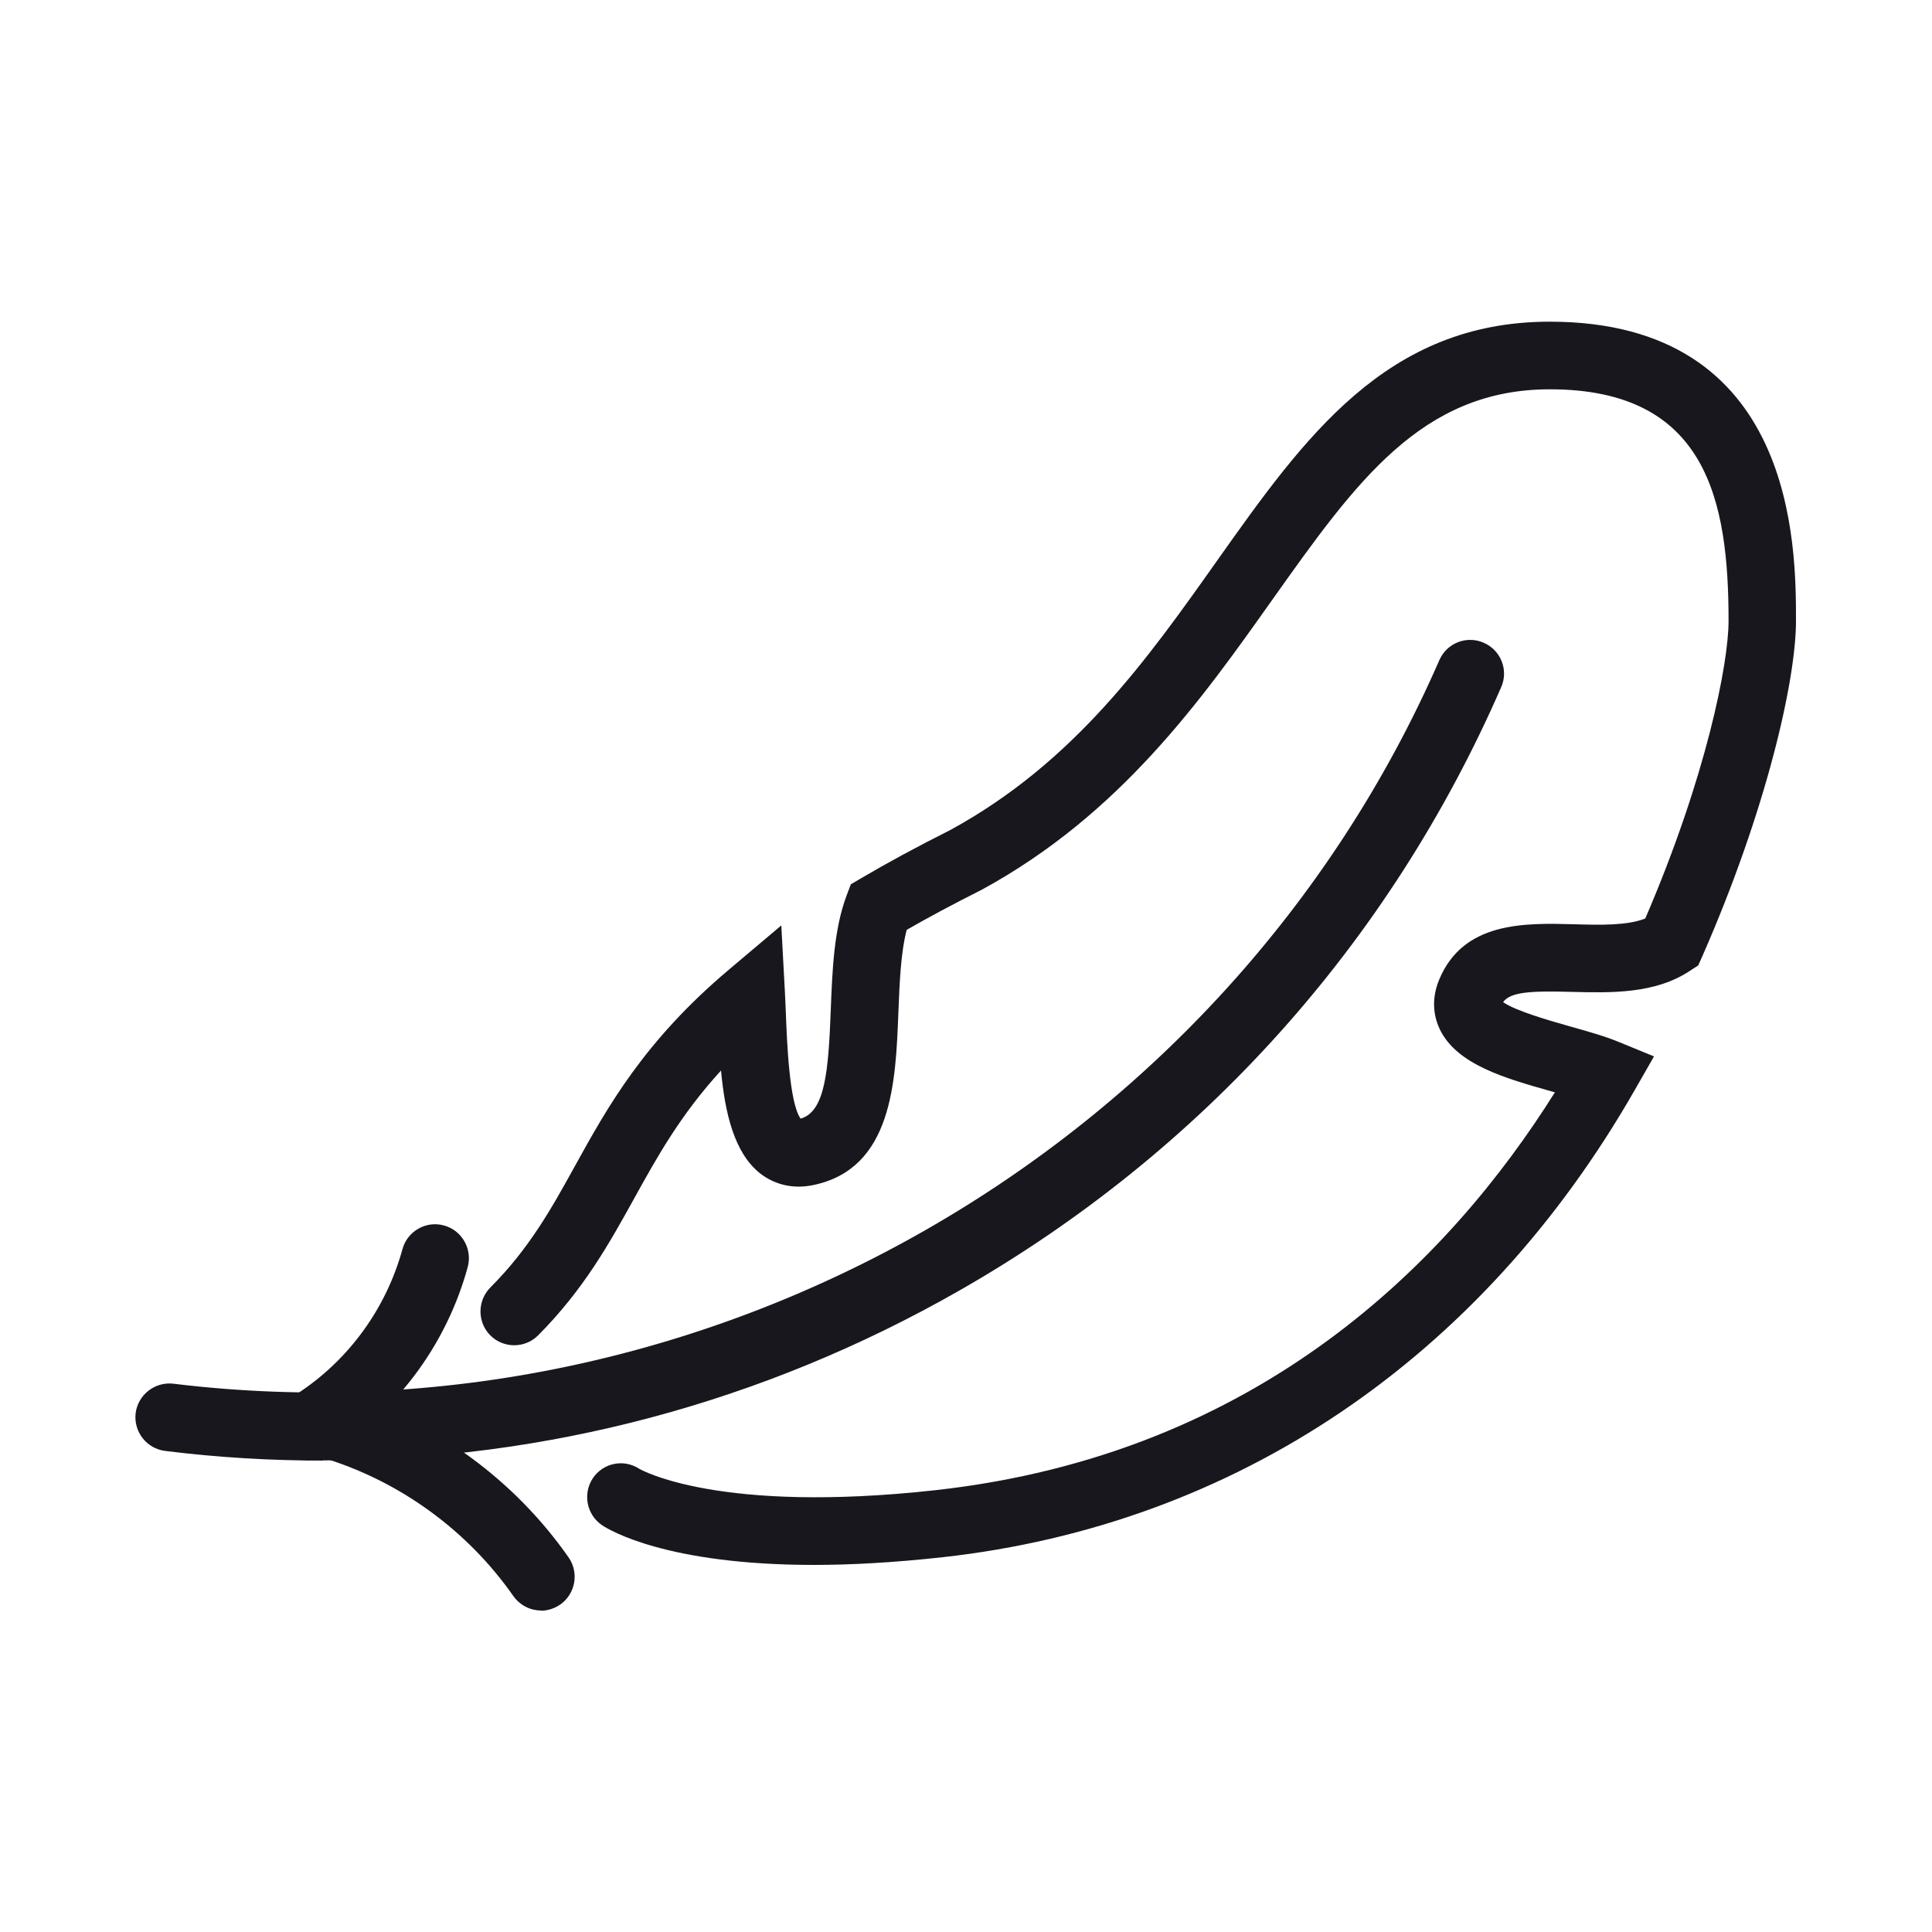 <?xml version="1.0" encoding="UTF-8"?>
<svg id="Layer_1" data-name="Layer 1" xmlns="http://www.w3.org/2000/svg" viewBox="0 0 100 100">
  <defs>
    <style>
      .cls-1 {
        fill: #17171d;
      }
    </style>
  </defs>
  <path class="cls-1" d="M16.72,75.6c-2.71,0-5.44-.16-8.17-.5-.96-.12-1.64-.99-1.53-1.95.12-.96,1-1.64,1.95-1.53,27.51,3.35,54.45-12.06,65.53-37.45.39-.89,1.41-1.29,2.3-.9.89.39,1.29,1.42.9,2.3-5.78,13.25-15.48,24.05-28.03,31.22-10.17,5.81-21.43,8.8-32.96,8.8Z"/>
  <path class="cls-1" d="M15.97,75.58c-.62,0-1.22-.33-1.54-.92-.46-.85-.14-1.91.71-2.37.07-.04.13-.08.19-.12l.14-.09c2.61-1.73,4.52-4.37,5.36-7.42.25-.93,1.22-1.49,2.15-1.23.93.25,1.48,1.22,1.23,2.15-1.06,3.87-3.48,7.22-6.82,9.44l-.13.08c-.15.1-.29.19-.44.27-.27.14-.55.21-.83.21Z"/>
  <path class="cls-1" d="M28.01,83.36c-.55,0-1.09-.26-1.44-.75-2.35-3.36-5.8-5.89-9.71-7.11-.92-.29-1.43-1.27-1.15-2.19.29-.92,1.28-1.43,2.19-1.15,4.65,1.46,8.74,4.46,11.53,8.45.55.79.36,1.88-.43,2.44-.31.21-.66.32-1,.32Z"/>
  <path class="cls-1" d="M42.14,81c-7.62,0-10.59-1.8-10.97-2.05-.8-.54-1.02-1.62-.49-2.43.53-.8,1.6-1.02,2.4-.5.12.07,4.15,2.35,15.35,1.11,16.74-1.86,26.56-11.84,32.05-20.59l-.17-.05c-2.41-.68-4.89-1.38-5.78-3.2-.27-.56-.5-1.47-.04-2.58,1.25-3.02,4.43-2.94,7-2.87,1.35.04,2.75.07,3.67-.3,3.16-7.34,4.31-13.21,4.31-15.4,0-6.23-1.12-11.99-9.25-11.99-6.64,0-10.04,4.8-14.35,10.87-3.69,5.21-7.88,11.12-15.05,15.03-1.51.76-2.78,1.44-3.89,2.08-.31,1.19-.37,2.76-.43,4.28-.14,3.6-.31,8.08-4.41,8.93-1.01.21-1.96,0-2.74-.6-1.36-1.07-1.83-3.17-2.03-5.33-2.12,2.32-3.32,4.5-4.5,6.63-1.28,2.31-2.6,4.7-4.97,7.08-.68.68-1.79.68-2.47,0s-.68-1.79,0-2.48c2.02-2.02,3.17-4.1,4.38-6.29,1.67-3.02,3.56-6.45,7.99-10.18l2.69-2.27.19,3.51c.02.35.03.74.05,1.15.05,1.27.17,4.54.76,5.34,1.27-.36,1.44-2.47,1.56-5.62.08-2.05.16-4.17.82-5.93l.22-.58.53-.31c1.32-.78,2.83-1.6,4.62-2.5,6.41-3.5,10.18-8.81,13.82-13.96,4.5-6.35,8.75-12.35,17.2-12.35,12.75,0,12.75,11.66,12.75,15.49,0,3.05-1.52,9.78-4.85,17.36l-.21.47-.43.28c-1.81,1.2-4.08,1.14-6.1,1.09-2.14-.06-3.19,0-3.57.53.63.45,2.42.96,3.44,1.25.92.26,1.79.5,2.52.8l1.85.76-.99,1.73c-7.96,13.92-20.69,22.51-35.82,24.19-2.54.28-4.76.4-6.68.4Z"/>
</svg>